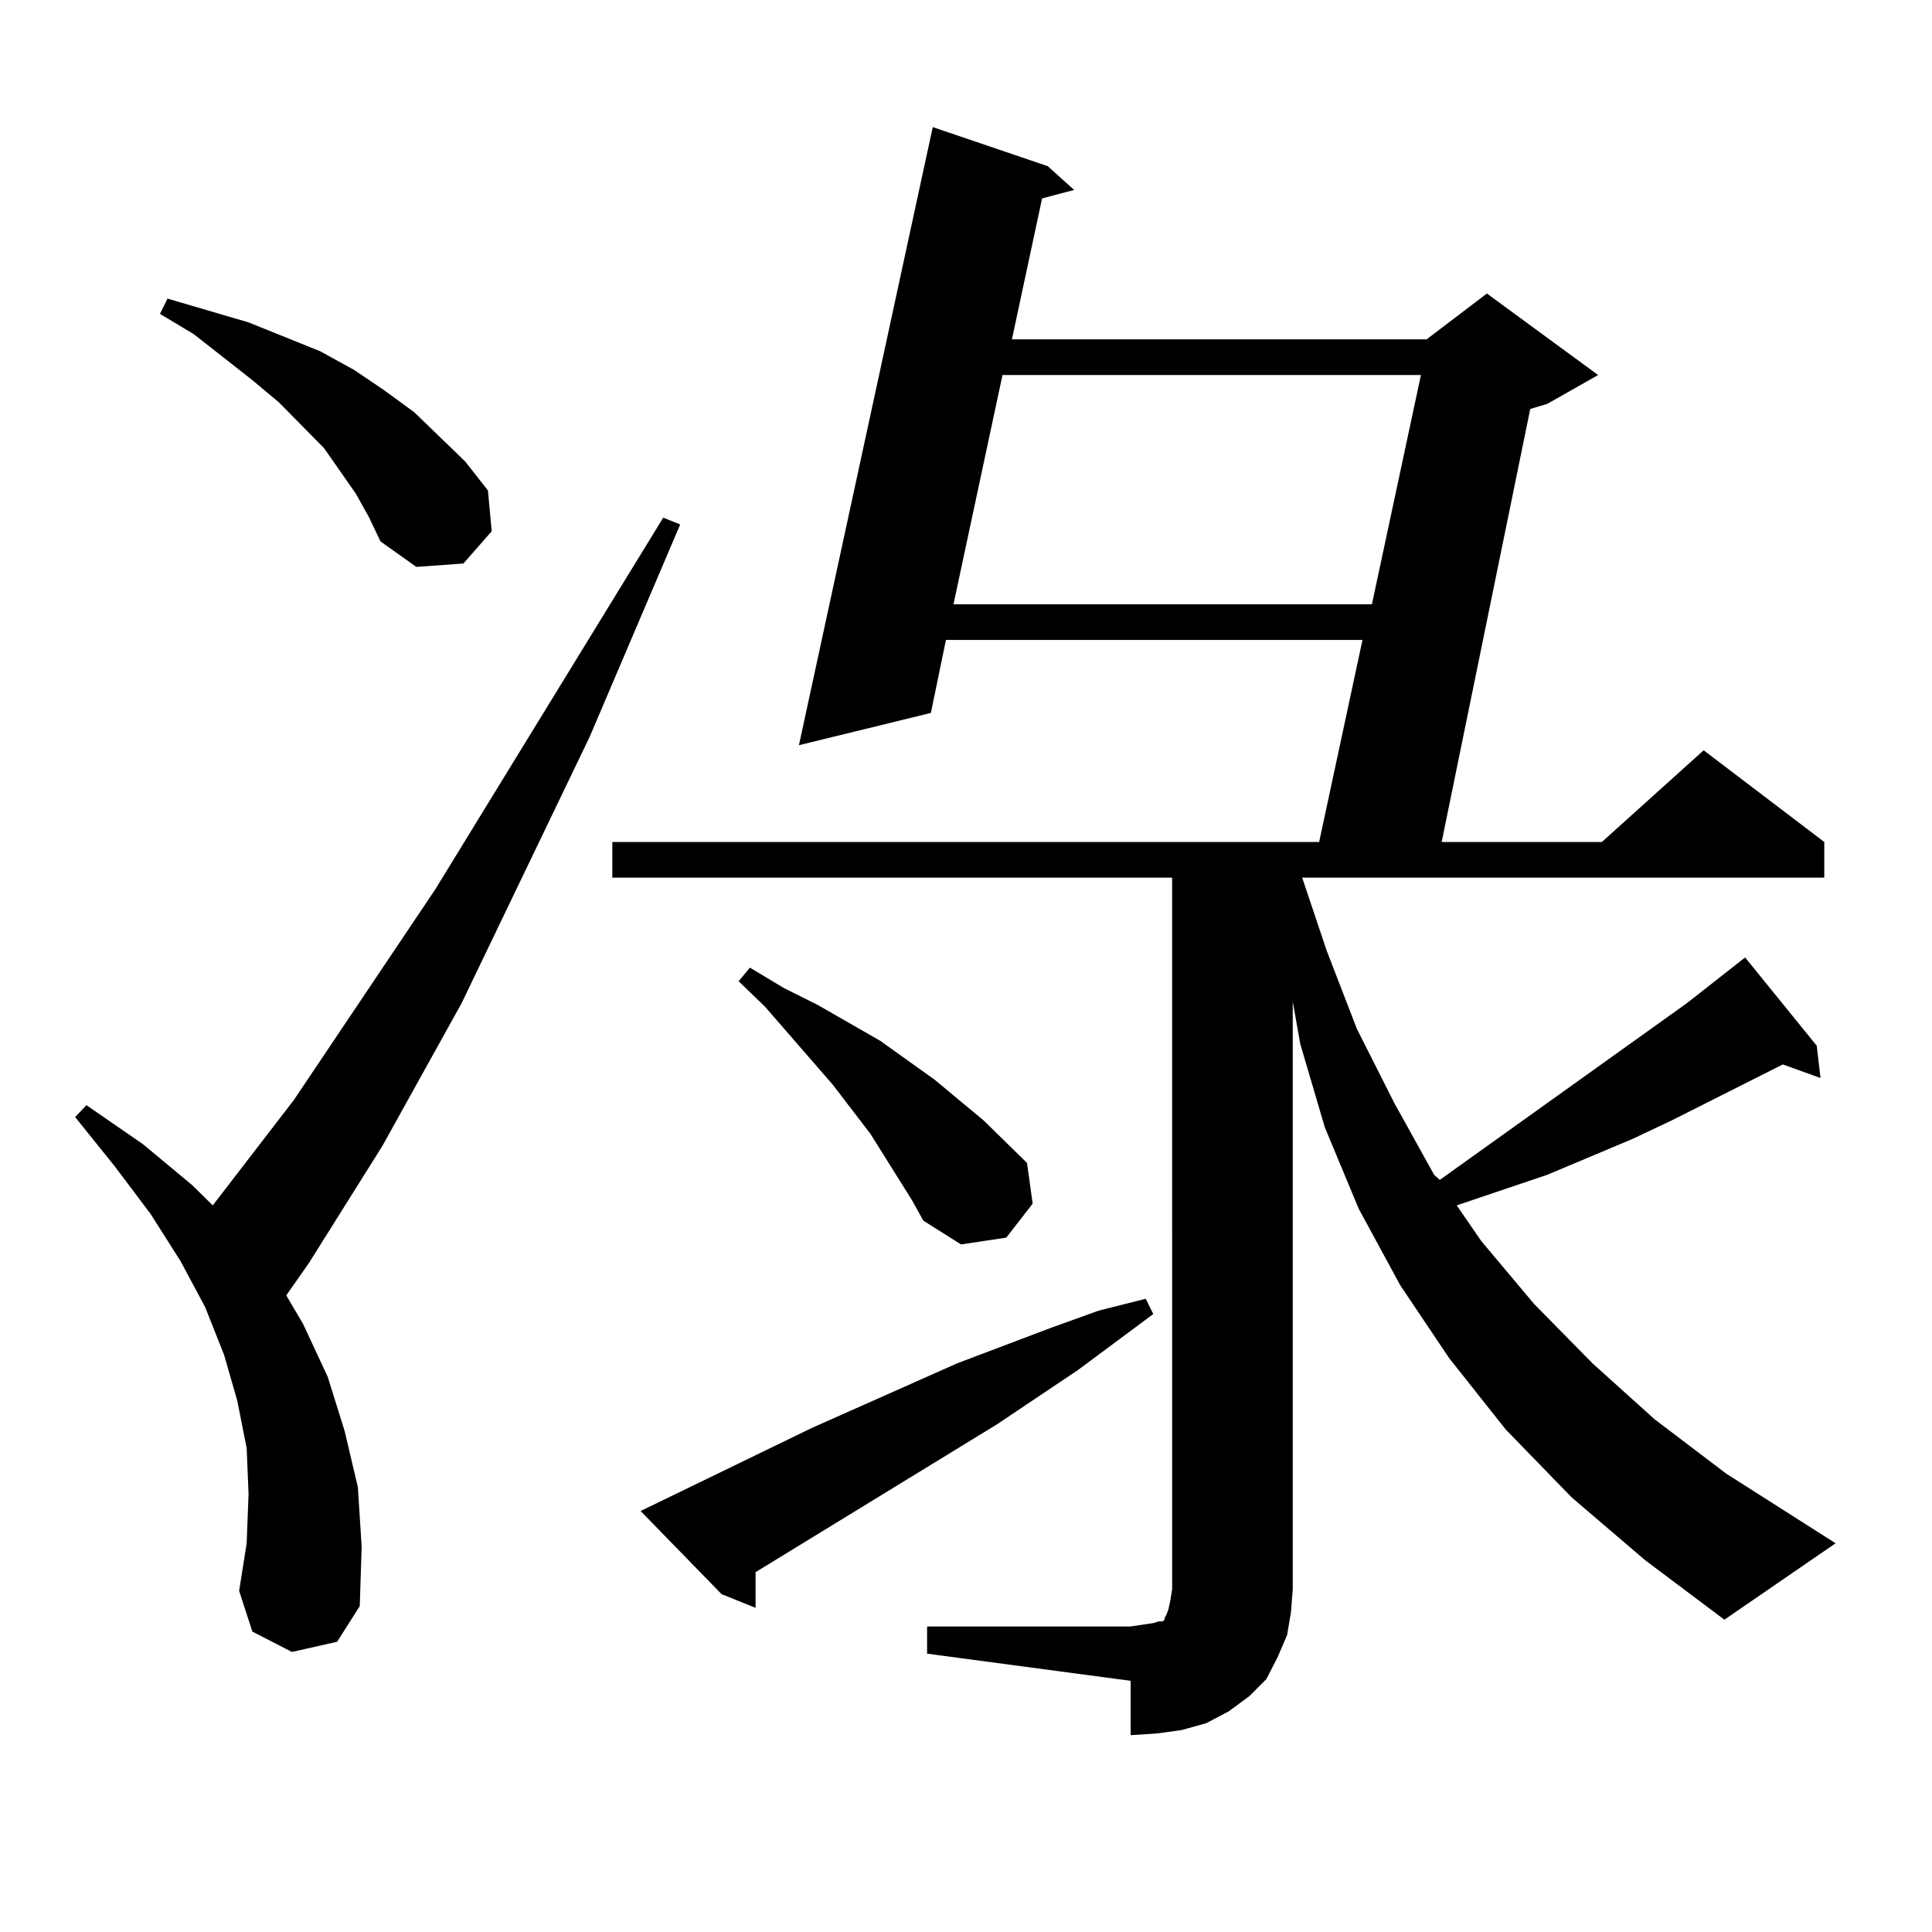 <?xml version="1.0" encoding="utf-8"?>
<!-- Generator: Adobe Illustrator 16.0.0, SVG Export Plug-In . SVG Version: 6.00 Build 0)  -->
<!DOCTYPE svg PUBLIC "-//W3C//DTD SVG 1.1//EN" "http://www.w3.org/Graphics/SVG/1.1/DTD/svg11.dtd">
<svg version="1.1" id="图层_1" xmlns="http://www.w3.org/2000/svg" xmlns:xlink="http://www.w3.org/1999/xlink" x="0px" y="0px"
	 width="1000px" height="1000px" viewBox="0 0 1000 1000" enable-background="new 0 0 1000 1000" xml:space="preserve">
<path d="M151.094,855.047L130.606,844.5l-6.829-21.094l3.902-24.609l0.976-25.488l-0.976-23.73l-4.878-24.609l-6.829-23.73
	l-9.756-24.609l-12.683-23.73l-15.609-24.609L59.389,603.68l-20.487-25.488l5.854-6.152l29.268,20.215l25.365,21.094l10.731,10.547
	l41.95-54.492l73.169-108.984l118.046-192.48l8.78,3.516l-46.828,109.863l-66.34,137.988l-40.975,73.828l-38.048,60.645
	l-11.707,16.699l8.78,14.941l12.683,27.246l8.78,28.125l6.829,29.004l1.951,30.762l-0.976,30.762l-11.707,18.457L151.094,855.047z
	 M184.264,255.633l-16.585-23.73l-23.414-23.73l-13.658-11.426l-30.243-23.73l-17.561-10.547l3.902-7.91l41.95,12.305l37.072,14.941
	l17.561,9.668l15.609,10.547l15.609,11.426l26.341,25.488l11.707,14.941l1.951,21.094l-14.634,16.699l-24.39,1.758l-18.536-13.184
	l-5.854-12.305L184.264,255.633z M479.866,841.863h105.363l5.854-0.879l5.854-0.879l2.927-0.879h1.951l0.976-0.879v-0.879
	l0.976-1.758l0.976-2.637l0.976-4.395l0.976-6.152V454.266H316.943v-18.457h365.845l22.438-104.59H489.622l-7.805,37.793
	l-68.291,16.699l69.267-319.922l59.511,20.215l13.658,12.305l-16.585,4.395l-15.609,72.949h214.629l31.219-23.73l57.56,42.188
	l-26.341,14.941l-8.78,2.637l-45.853,224.121h82.925l52.682-47.461l62.438,47.461v18.457H674.008l12.683,37.793l15.609,40.43
	l19.512,38.672l20.487,36.914l2.927,2.637l127.802-91.406l30.243-23.73l37.072,45.703l1.951,16.699l-19.512-7.031l-57.56,29.004
	l-20.487,9.668l-43.901,18.457l-23.414,7.91l-23.414,7.91l12.683,18.457l27.316,32.52l30.243,30.762l32.194,29.004l37.072,28.125
	l56.584,36.035l-57.56,39.551l-40.975-30.762l-38.048-32.52l-34.146-35.156l-29.268-36.914l-25.365-37.793l-21.463-39.551
	l-17.561-42.188l-12.683-43.066l-3.902-21.973v304.102l-0.976,12.305l-1.951,11.426l-4.878,11.426l-5.854,11.426l-8.78,8.789
	l-10.731,7.91l-11.707,6.152l-12.683,3.516l-12.683,1.758l-13.658,0.879v-28.125l-105.363-14.063V841.863z M331.577,782.098
	l88.778-43.066l75.12-33.398l48.779-18.457l24.39-8.789l24.39-6.152l3.902,7.91l-39.023,29.004l-41.95,28.125l-124.875,76.465
	v18.457l-17.561-7.031L331.577,782.098z M472.062,621.258l-21.463-34.277l-19.512-25.488l-35.121-40.43l-13.658-13.184l5.854-7.031
	l17.561,10.547l17.561,8.789l32.194,18.457l28.292,20.215l25.365,21.094l22.438,21.973l2.927,21.094l-13.658,17.578l-23.414,3.516
	l-19.512-12.305L472.062,621.258z M518.89,194.109l-25.365,118.652h216.58l25.365-118.652H518.89z"/>
</svg>

